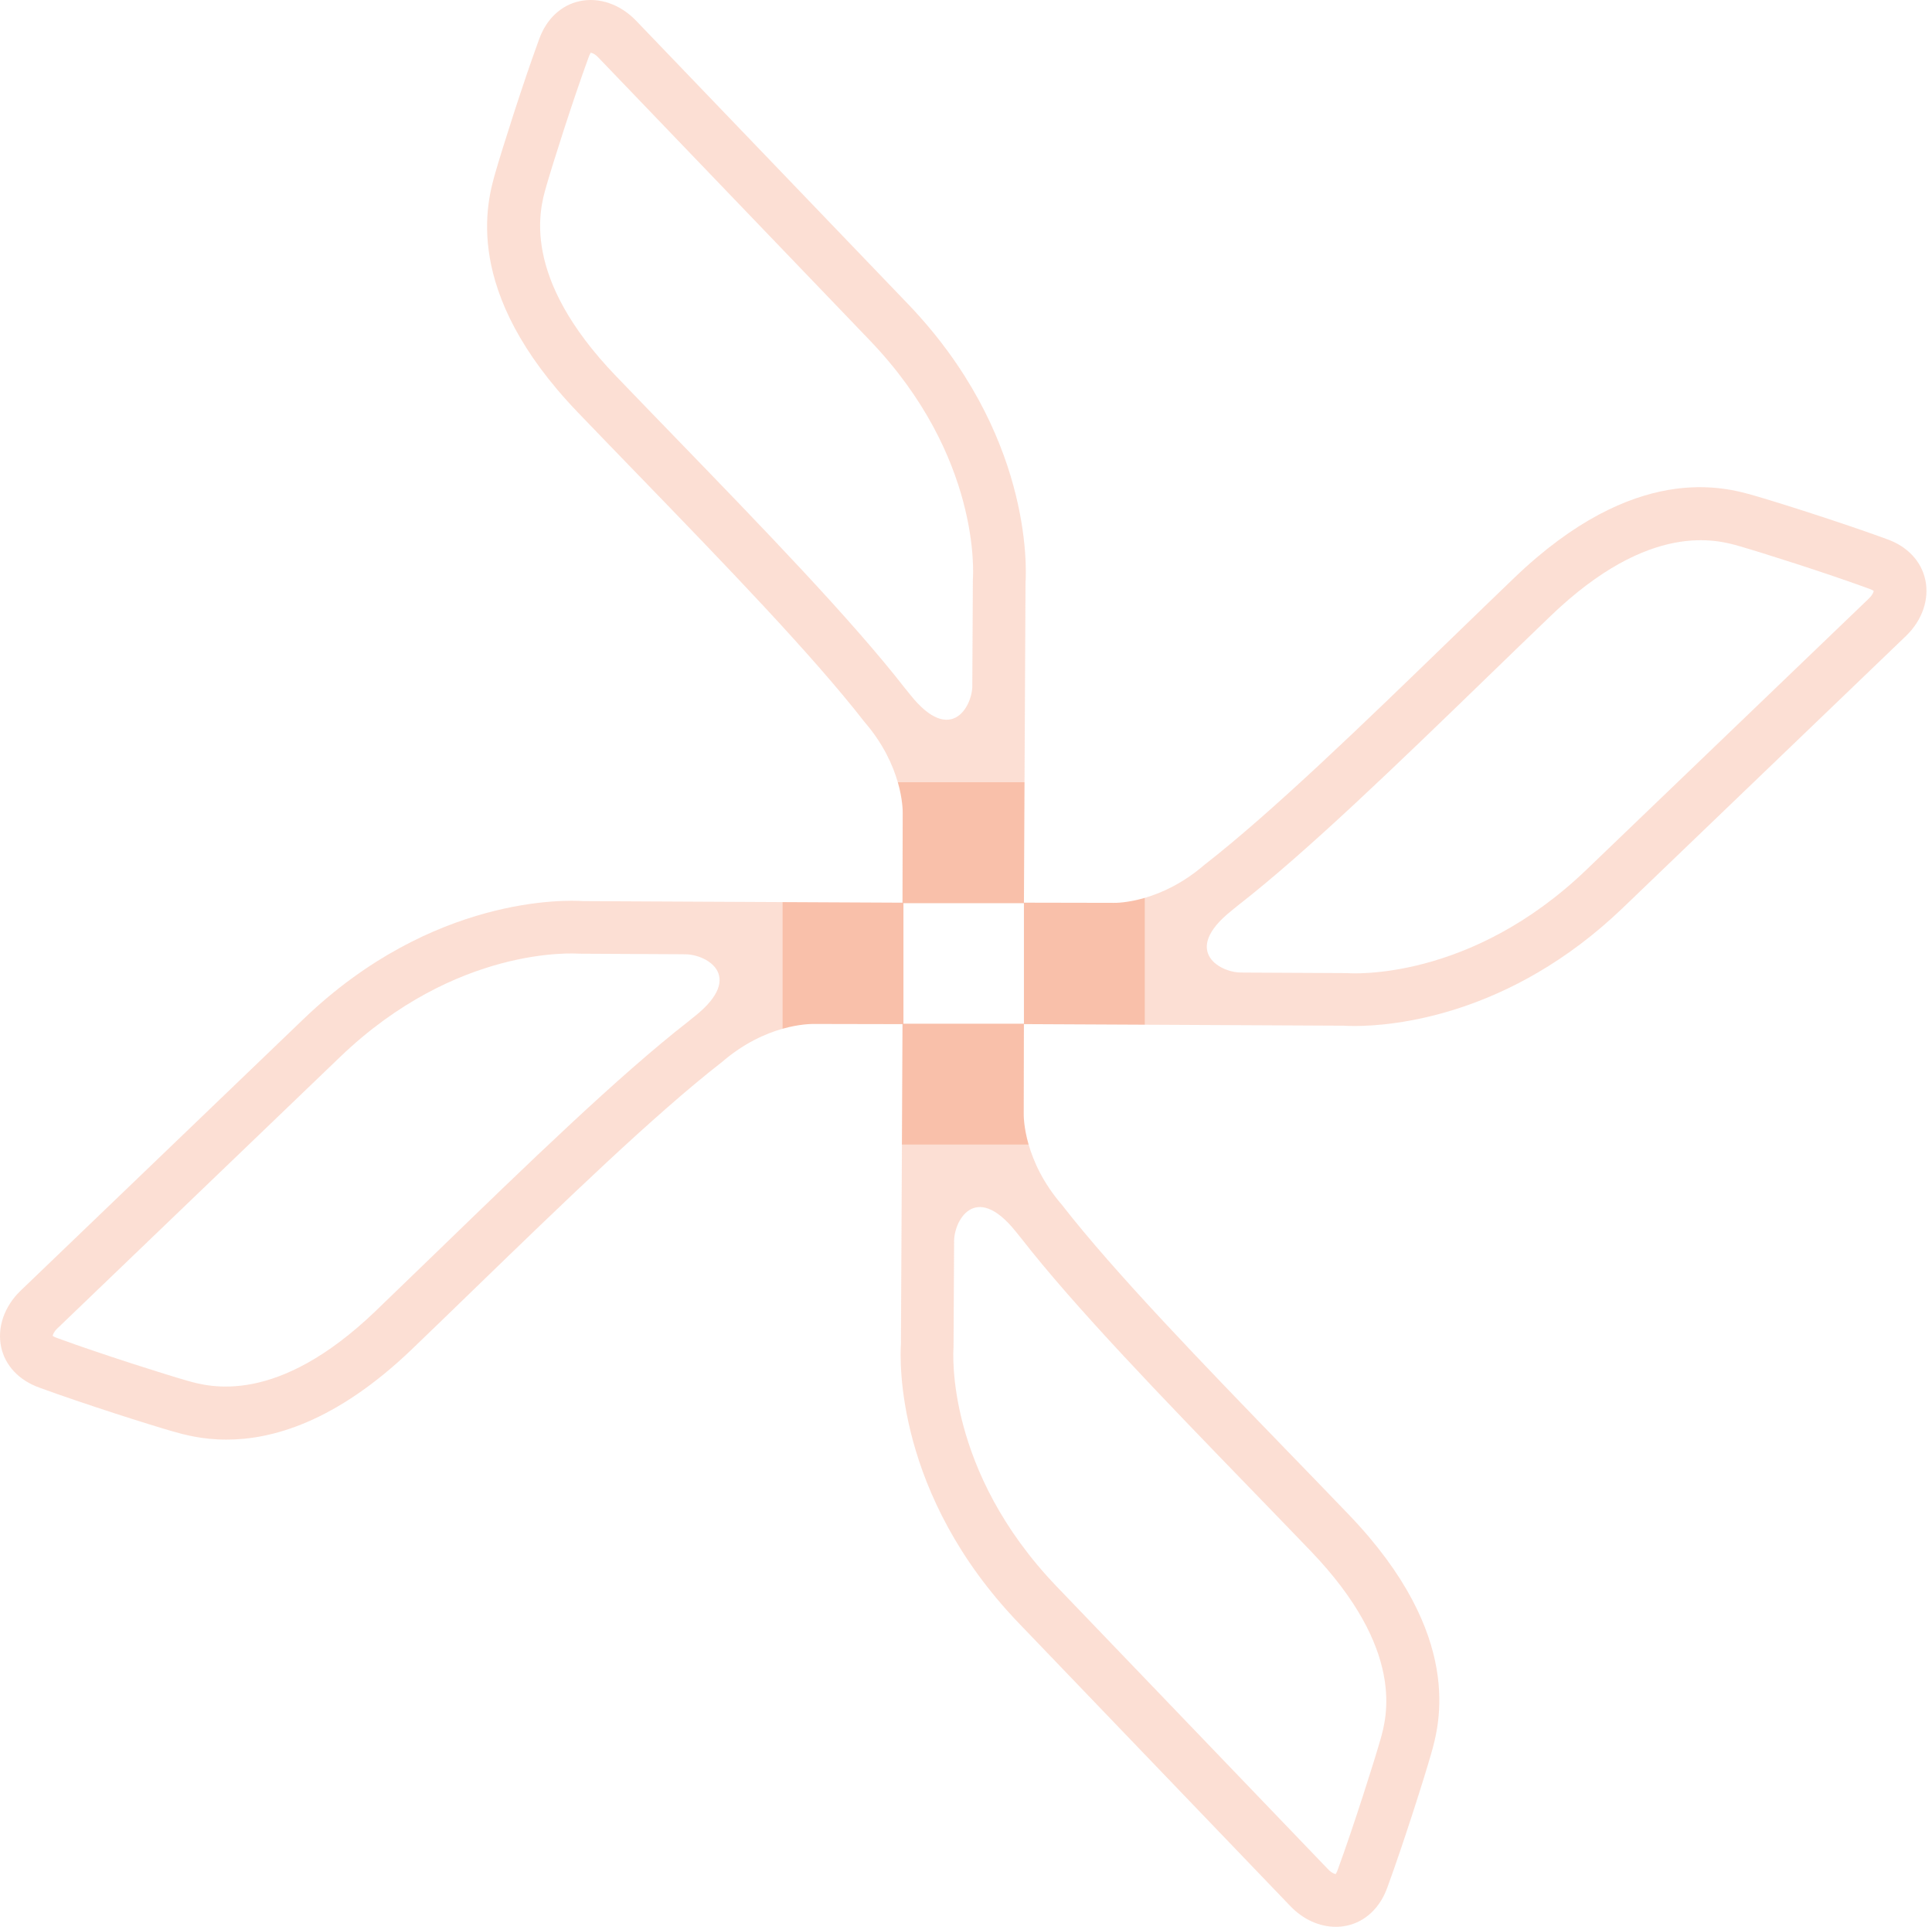 <svg width="345" height="344" viewBox="0 0 345 344" fill="none" xmlns="http://www.w3.org/2000/svg">
<path d="M124.062 181.434H124.071C123.697 181.73 123.328 182.013 122.954 182.336C110.638 191.903 94.132 207.889 78.169 223.351C74.425 226.976 70.705 230.573 67.08 234.057C49.374 251.06 37.346 247.617 33.388 246.487C29.631 245.415 18.054 241.758 10.234 238.89L10.193 238.877C9.673 238.694 9.454 238.512 9.409 238.512C9.423 238.348 9.573 237.814 10.202 237.208L60.737 188.697C81.47 168.794 102.577 170.212 103.457 170.267L122.17 170.367C122.17 170.367 122.079 170.381 122.069 170.386C125.763 170.153 133.336 174.056 124.062 181.438M104.05 160.874C101.318 160.687 77.271 159.784 54.226 181.908L3.691 230.423C0.759 233.232 -0.54 237.003 0.207 240.504C0.914 243.801 3.395 246.436 7.011 247.731C15.04 250.677 26.936 254.434 30.803 255.538C32.7 256.08 35.992 257.02 40.451 257.02C48.317 257.02 59.803 254.088 73.596 240.846C77.234 237.354 80.959 233.747 84.712 230.108C100.493 214.824 116.817 199.02 128.914 189.614C132.871 186.203 136.747 184.516 139.725 183.672V161.056L104.045 160.879L104.05 160.874Z" fill="#F48256" fill-opacity="0.25"/>
<path d="M170.37 221.832C170.37 221.832 170.384 221.924 170.384 221.928C170.151 218.235 174.054 210.661 181.437 219.936V219.927C181.733 220.3 182.016 220.67 182.335 221.044C191.91 233.368 207.905 249.884 223.381 265.861C226.997 269.595 230.59 273.302 234.064 276.918C251.067 294.632 247.62 306.656 246.494 310.609C245.418 314.362 241.766 325.935 238.898 333.764L238.884 333.8C238.702 334.32 238.519 334.543 238.524 334.584C238.36 334.571 237.826 334.42 237.22 333.791L188.705 283.256C168.806 262.523 170.211 241.407 170.274 240.536L170.375 221.828L170.37 221.832ZM160.882 239.953C160.699 242.688 159.796 266.736 181.915 289.776L230.426 340.311C232.71 342.696 235.633 344 238.528 344C239.194 344 239.855 343.932 240.507 343.795C243.804 343.088 246.435 340.612 247.734 336.992C250.68 328.958 254.437 317.061 255.536 313.199C257.036 307.96 261.6 292.02 240.849 270.402C237.366 266.773 233.768 263.057 230.143 259.318C214.845 243.523 199.028 227.195 189.617 215.089C186.233 211.163 184.546 207.324 183.689 204.355H161.059L160.882 239.953Z" fill="#F48256" fill-opacity="0.25"/>
<path d="M173.639 122.172C173.639 122.172 173.621 122.08 173.621 122.071C173.854 125.765 169.951 133.338 162.568 124.064C162.568 124.064 162.568 124.068 162.568 124.073C162.272 123.699 161.989 123.33 161.666 122.956C152.104 110.649 136.131 94.157 120.683 78.203C117.045 74.445 113.433 70.72 109.941 67.081C92.938 49.372 96.38 37.343 97.511 33.39C98.582 29.633 102.239 18.056 105.107 10.236L105.121 10.195C105.308 9.675 105.486 9.456 105.481 9.415C105.65 9.429 106.183 9.579 106.785 10.204L155.296 60.739C175.199 81.472 173.794 102.588 173.726 103.459L173.626 122.172H173.639ZM183.128 104.047C183.31 101.311 184.213 77.263 162.094 54.223L113.579 3.688C110.77 0.761 107 -0.543 103.498 0.209C100.201 0.916 97.566 3.392 96.271 7.008C93.325 15.037 89.573 26.933 88.465 30.8C86.964 36.039 82.409 51.98 103.156 73.593C106.658 77.24 110.278 80.979 113.926 84.746C129.196 100.513 144.991 116.823 154.388 128.911C157.776 132.837 159.463 136.68 160.32 139.653H182.95L183.128 104.047Z" fill="#F48256" fill-opacity="0.25"/>
<path d="M333.794 106.792L283.263 155.302C262.521 175.205 241.387 173.792 240.539 173.732L221.831 173.637C221.831 173.637 221.922 173.618 221.927 173.618C218.233 173.851 210.66 169.948 219.939 162.566H219.929C220.303 162.269 220.673 161.987 221.047 161.663C233.349 152.11 249.832 136.147 265.768 120.712C269.534 117.065 273.278 113.444 276.926 109.942C294.631 92.939 306.664 96.373 310.608 97.508C314.383 98.589 325.979 102.25 333.766 105.105L333.808 105.118C334.323 105.301 334.542 105.479 334.587 105.479C334.574 105.647 334.423 106.181 333.794 106.787M343.793 103.495C343.091 100.198 340.611 97.563 336.99 96.268C328.879 93.295 317.197 89.606 313.202 88.462C307.954 86.962 292.018 82.406 270.414 103.153C266.753 106.664 263.009 110.294 259.229 113.95C243.471 129.212 227.175 144.993 215.096 154.386C211.202 157.742 207.399 159.433 204.445 160.295V182.943L239.96 183.121C240.298 183.144 240.954 183.175 241.898 183.175C248.601 183.175 269.584 181.479 289.793 162.087L340.323 113.572C343.255 110.763 344.555 106.992 343.802 103.49" fill="#F48256" fill-opacity="0.25"/>
<path d="M198.85 161.189L182.845 161.157V182.838L204.44 182.943V160.295C201.294 161.216 199.105 161.202 198.854 161.189" fill="#F48256" fill-opacity="0.5"/>
<path d="M182.845 182.843V182.765H161.328V161.248H182.845V161.157L182.95 139.653H160.325C161.219 142.758 161.201 144.911 161.196 145.152L161.16 161.152H161.141V161.161L139.729 161.056V183.672C142.798 182.802 144.918 182.824 145.155 182.811L161.141 182.843L161.16 182.847L161.055 204.351H183.684C182.786 201.241 182.804 199.089 182.809 198.843L182.841 182.838L182.845 182.843Z" fill="#F48256" fill-opacity="0.5"/>
</svg>

